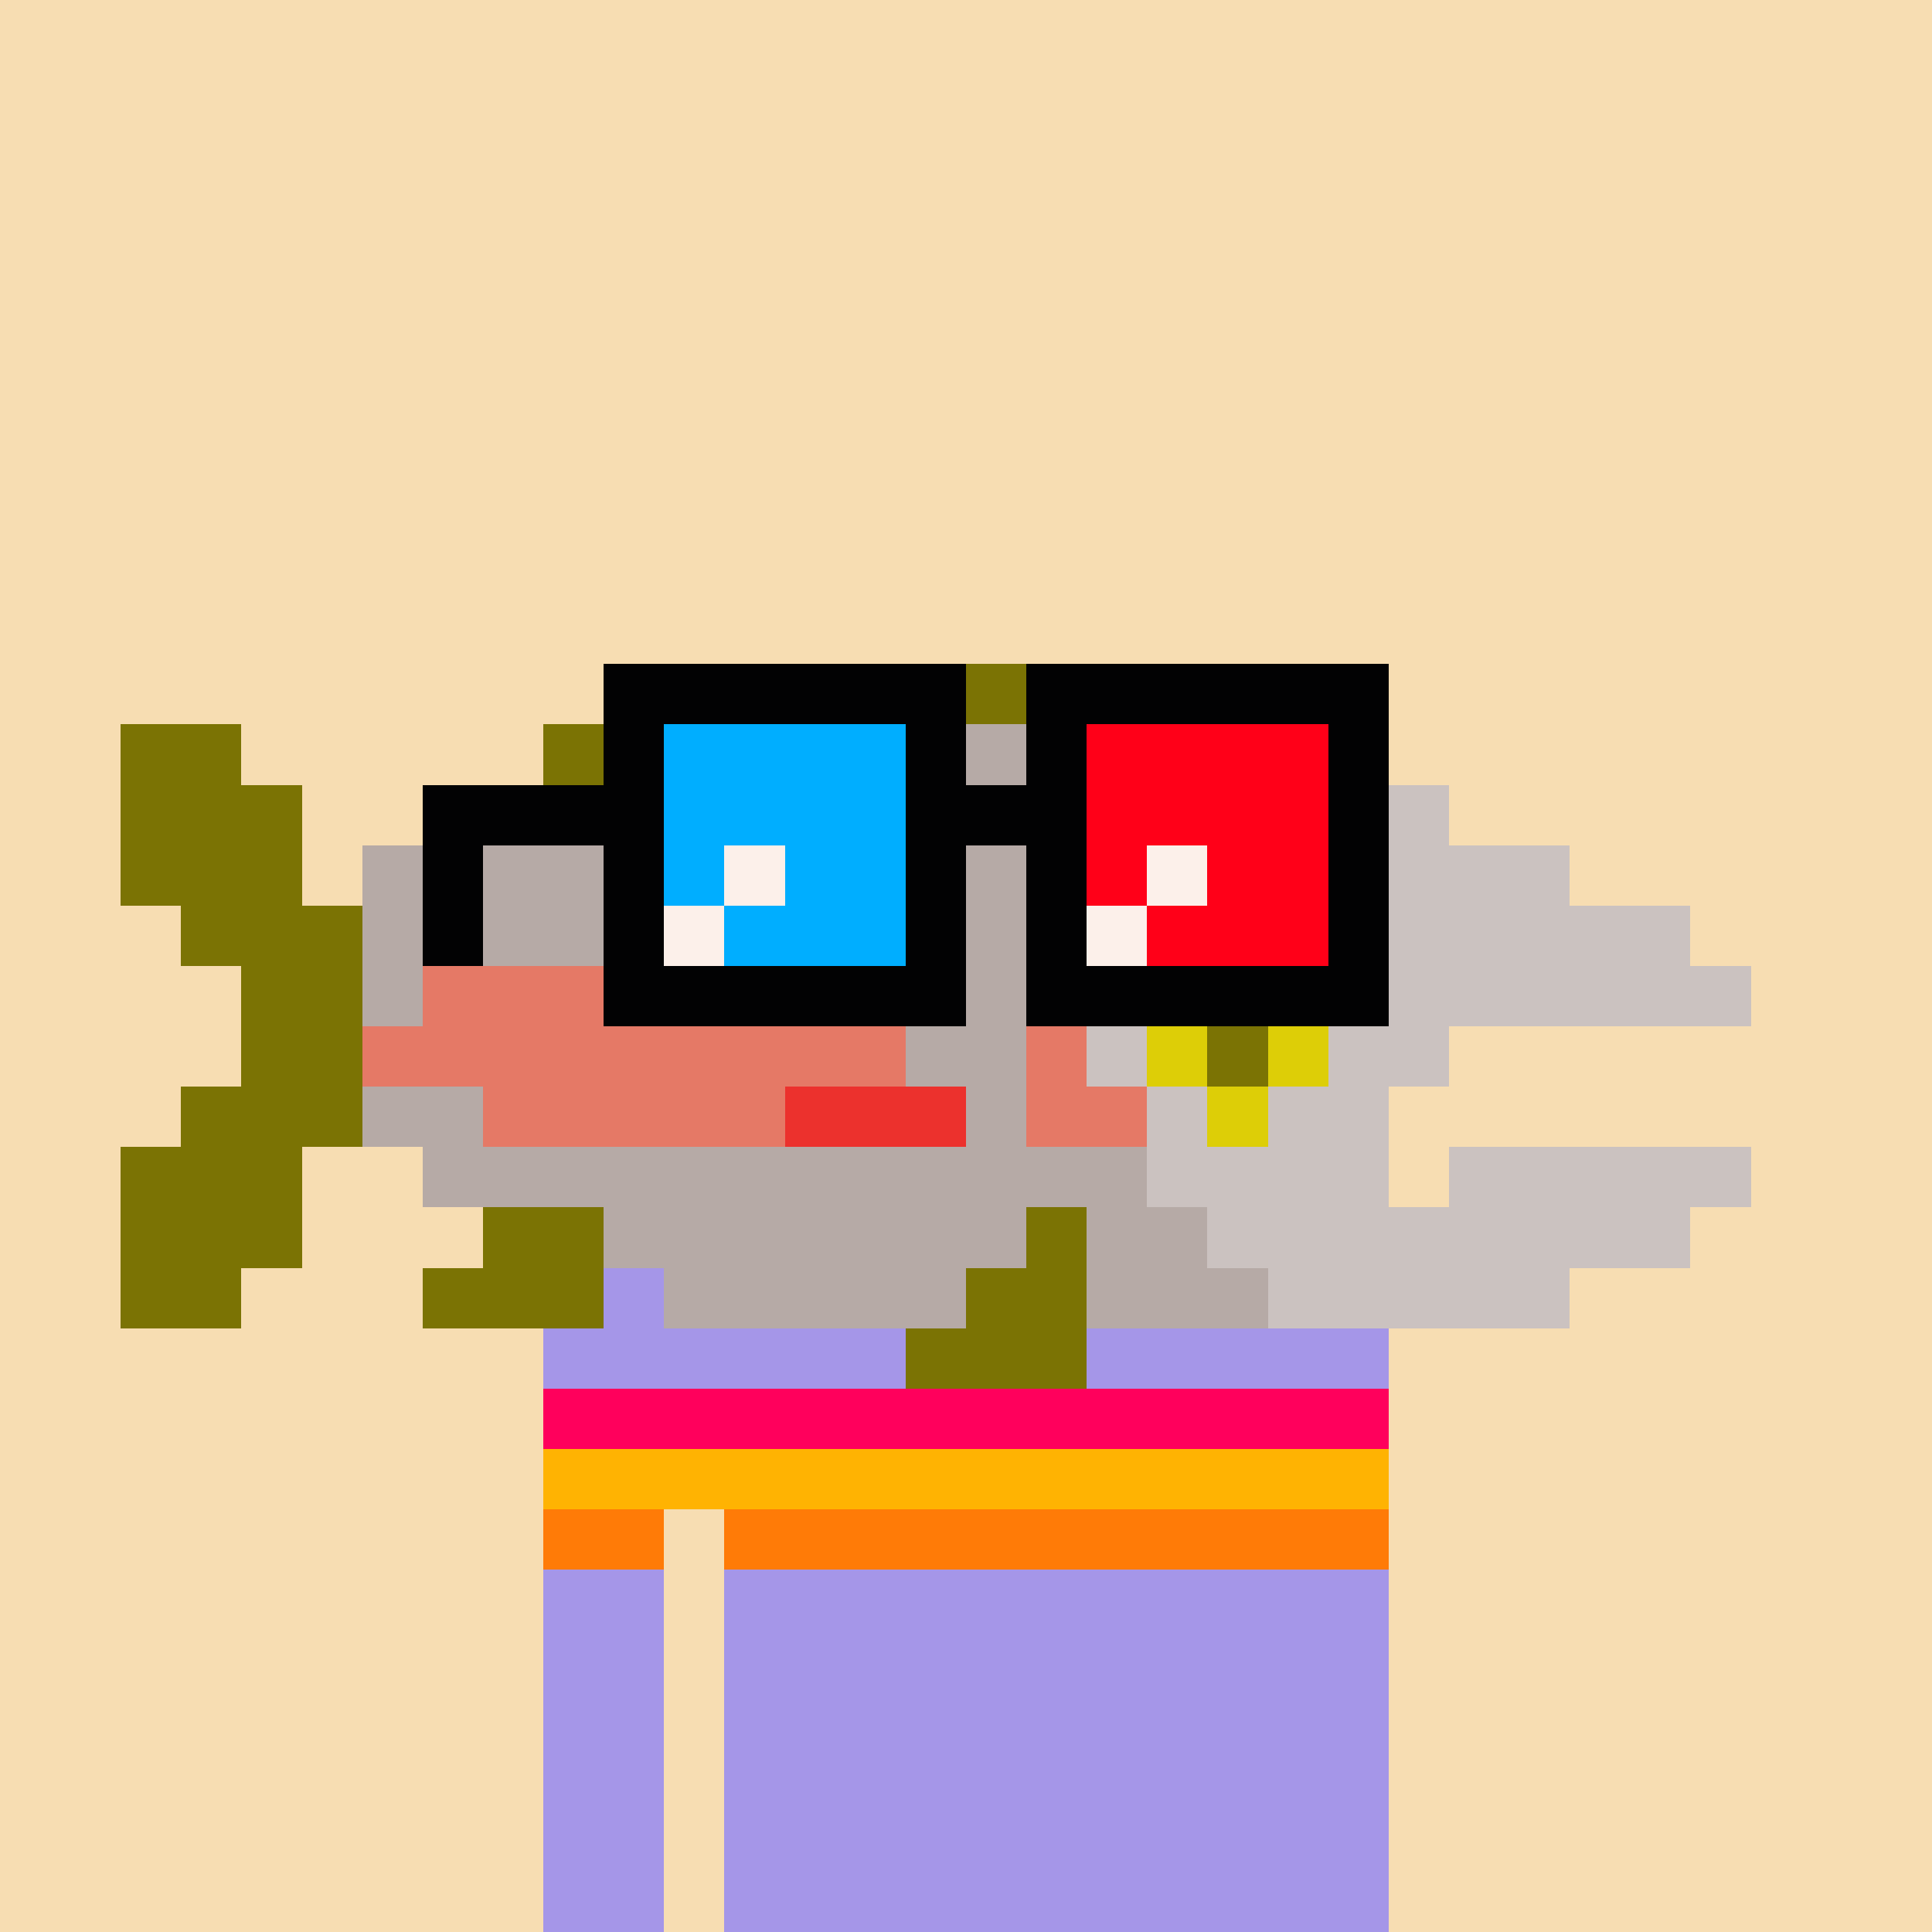 <svg width="320" height="320" viewBox="0 0 320 320" xmlns="http://www.w3.org/2000/svg" shape-rendering="crispEdges"><rect width="100%" height="100%" fill="#f7ddb2" /><rect width="140" height="10" x="90" y="210" fill="#1f1d29" /><rect width="140" height="10" x="90" y="220" fill="#1f1d29" /><rect width="140" height="10" x="90" y="230" fill="#1f1d29" /><rect width="140" height="10" x="90" y="240" fill="#1f1d29" /><rect width="20" height="10" x="90" y="250" fill="#1f1d29" /><rect width="110" height="10" x="120" y="250" fill="#1f1d29" /><rect width="20" height="10" x="90" y="260" fill="#1f1d29" /><rect width="110" height="10" x="120" y="260" fill="#1f1d29" /><rect width="20" height="10" x="90" y="270" fill="#1f1d29" /><rect width="110" height="10" x="120" y="270" fill="#1f1d29" /><rect width="20" height="10" x="90" y="280" fill="#1f1d29" /><rect width="110" height="10" x="120" y="280" fill="#1f1d29" /><rect width="20" height="10" x="90" y="290" fill="#1f1d29" /><rect width="110" height="10" x="120" y="290" fill="#1f1d29" /><rect width="20" height="10" x="90" y="300" fill="#1f1d29" /><rect width="110" height="10" x="120" y="300" fill="#1f1d29" /><rect width="20" height="10" x="90" y="310" fill="#1f1d29" /><rect width="110" height="10" x="120" y="310" fill="#1f1d29" /><rect width="140" height="10" x="90" y="210" fill="#a596e8" /><rect width="140" height="10" x="90" y="220" fill="#a596e8" /><rect width="140" height="10" x="90" y="230" fill="#ff005c" /><rect width="140" height="10" x="90" y="240" fill="#ffb302" /><rect width="20" height="10" x="90" y="250" fill="#ff7b07" /><rect width="110" height="10" x="120" y="250" fill="#ff7b07" /><rect width="20" height="10" x="90" y="260" fill="#a596e8" /><rect width="110" height="10" x="120" y="260" fill="#a596e8" /><rect width="20" height="10" x="90" y="270" fill="#a596e8" /><rect width="110" height="10" x="120" y="270" fill="#a596e8" /><rect width="20" height="10" x="90" y="280" fill="#a596e8" /><rect width="110" height="10" x="120" y="280" fill="#a596e8" /><rect width="20" height="10" x="90" y="290" fill="#a596e8" /><rect width="110" height="10" x="120" y="290" fill="#a596e8" /><rect width="20" height="10" x="90" y="300" fill="#a596e8" /><rect width="110" height="10" x="120" y="300" fill="#a596e8" /><rect width="20" height="10" x="90" y="310" fill="#a596e8" /><rect width="110" height="10" x="120" y="310" fill="#a596e8" /><rect width="90" height="10" x="120" y="110" fill="#7b7304" /><rect width="20" height="10" x="20" y="120" fill="#7b7304" /><rect width="30" height="10" x="90" y="120" fill="#7b7304" /><rect width="90" height="10" x="120" y="120" fill="#b6aaa6" /><rect width="10" height="10" x="210" y="120" fill="#cbc2c0" /><rect width="30" height="10" x="20" y="130" fill="#7b7304" /><rect width="20" height="10" x="70" y="130" fill="#7b7304" /><rect width="110" height="10" x="90" y="130" fill="#b6aaa6" /><rect width="40" height="10" x="200" y="130" fill="#cbc2c0" /><rect width="30" height="10" x="20" y="140" fill="#7b7304" /><rect width="130" height="10" x="60" y="140" fill="#b6aaa6" /><rect width="70" height="10" x="190" y="140" fill="#cbc2c0" /><rect width="30" height="10" x="30" y="150" fill="#7b7304" /><rect width="120" height="10" x="60" y="150" fill="#b6aaa6" /><rect width="20" height="10" x="180" y="150" fill="#cbc2c0" /><rect width="10" height="10" x="200" y="150" fill="#ddce07" /><rect width="70" height="10" x="210" y="150" fill="#cbc2c0" /><rect width="20" height="10" x="40" y="160" fill="#7b7304" /><rect width="10" height="10" x="60" y="160" fill="#b6aaa6" /><rect width="90" height="10" x="70" y="160" fill="#e57966" /><rect width="10" height="10" x="160" y="160" fill="#b6aaa6" /><rect width="10" height="10" x="170" y="160" fill="#e57966" /><rect width="10" height="10" x="180" y="160" fill="#cbc2c0" /><rect width="10" height="10" x="190" y="160" fill="#ddce07" /><rect width="10" height="10" x="200" y="160" fill="#7b7304" /><rect width="10" height="10" x="210" y="160" fill="#ddce07" /><rect width="70" height="10" x="220" y="160" fill="#cbc2c0" /><rect width="20" height="10" x="40" y="170" fill="#7b7304" /><rect width="90" height="10" x="60" y="170" fill="#e57966" /><rect width="20" height="10" x="150" y="170" fill="#b6aaa6" /><rect width="10" height="10" x="170" y="170" fill="#e57966" /><rect width="10" height="10" x="180" y="170" fill="#cbc2c0" /><rect width="10" height="10" x="190" y="170" fill="#ddce07" /><rect width="10" height="10" x="200" y="170" fill="#7b7304" /><rect width="10" height="10" x="210" y="170" fill="#ddce07" /><rect width="20" height="10" x="220" y="170" fill="#cbc2c0" /><rect width="30" height="10" x="30" y="180" fill="#7b7304" /><rect width="20" height="10" x="60" y="180" fill="#b6aaa6" /><rect width="50" height="10" x="80" y="180" fill="#e57966" /><rect width="30" height="10" x="130" y="180" fill="#ec312d" /><rect width="10" height="10" x="160" y="180" fill="#b6aaa6" /><rect width="20" height="10" x="170" y="180" fill="#e57966" /><rect width="10" height="10" x="190" y="180" fill="#cbc2c0" /><rect width="10" height="10" x="200" y="180" fill="#ddce07" /><rect width="20" height="10" x="210" y="180" fill="#cbc2c0" /><rect width="30" height="10" x="20" y="190" fill="#7b7304" /><rect width="120" height="10" x="70" y="190" fill="#b6aaa6" /><rect width="40" height="10" x="190" y="190" fill="#cbc2c0" /><rect width="50" height="10" x="240" y="190" fill="#cbc2c0" /><rect width="30" height="10" x="20" y="200" fill="#7b7304" /><rect width="20" height="10" x="80" y="200" fill="#7b7304" /><rect width="70" height="10" x="100" y="200" fill="#b6aaa6" /><rect width="10" height="10" x="170" y="200" fill="#7b7304" /><rect width="20" height="10" x="180" y="200" fill="#b6aaa6" /><rect width="80" height="10" x="200" y="200" fill="#cbc2c0" /><rect width="20" height="10" x="20" y="210" fill="#7b7304" /><rect width="30" height="10" x="70" y="210" fill="#7b7304" /><rect width="50" height="10" x="110" y="210" fill="#b6aaa6" /><rect width="20" height="10" x="160" y="210" fill="#7b7304" /><rect width="30" height="10" x="180" y="210" fill="#b6aaa6" /><rect width="50" height="10" x="210" y="210" fill="#cbc2c0" /><rect width="30" height="10" x="150" y="220" fill="#7b7304" /><rect width="60" height="10" x="100" y="110" fill="#020203" /><rect width="60" height="10" x="170" y="110" fill="#020203" /><rect width="10" height="10" x="100" y="120" fill="#020203" /><rect width="40" height="10" x="110" y="120" fill="#00aeff" /><rect width="10" height="10" x="150" y="120" fill="#020203" /><rect width="10" height="10" x="170" y="120" fill="#020203" /><rect width="40" height="10" x="180" y="120" fill="#ff0018" /><rect width="10" height="10" x="220" y="120" fill="#020203" /><rect width="40" height="10" x="70" y="130" fill="#020203" /><rect width="40" height="10" x="110" y="130" fill="#00aeff" /><rect width="30" height="10" x="150" y="130" fill="#020203" /><rect width="40" height="10" x="180" y="130" fill="#ff0018" /><rect width="10" height="10" x="220" y="130" fill="#020203" /><rect width="10" height="10" x="70" y="140" fill="#020203" /><rect width="10" height="10" x="100" y="140" fill="#020203" /><rect width="10" height="10" x="110" y="140" fill="#00aeff" /><rect width="10" height="10" x="120" y="140" fill="#fcf0ea" /><rect width="20" height="10" x="130" y="140" fill="#00aeff" /><rect width="10" height="10" x="150" y="140" fill="#020203" /><rect width="10" height="10" x="170" y="140" fill="#020203" /><rect width="10" height="10" x="180" y="140" fill="#ff0018" /><rect width="10" height="10" x="190" y="140" fill="#fcf0ea" /><rect width="20" height="10" x="200" y="140" fill="#ff0018" /><rect width="10" height="10" x="220" y="140" fill="#020203" /><rect width="10" height="10" x="70" y="150" fill="#020203" /><rect width="10" height="10" x="100" y="150" fill="#020203" /><rect width="10" height="10" x="110" y="150" fill="#fcf0ea" /><rect width="30" height="10" x="120" y="150" fill="#00aeff" /><rect width="10" height="10" x="150" y="150" fill="#020203" /><rect width="10" height="10" x="170" y="150" fill="#020203" /><rect width="10" height="10" x="180" y="150" fill="#fcf0ea" /><rect width="30" height="10" x="190" y="150" fill="#ff0018" /><rect width="10" height="10" x="220" y="150" fill="#020203" /><rect width="60" height="10" x="100" y="160" fill="#020203" /><rect width="60" height="10" x="170" y="160" fill="#020203" /></svg>